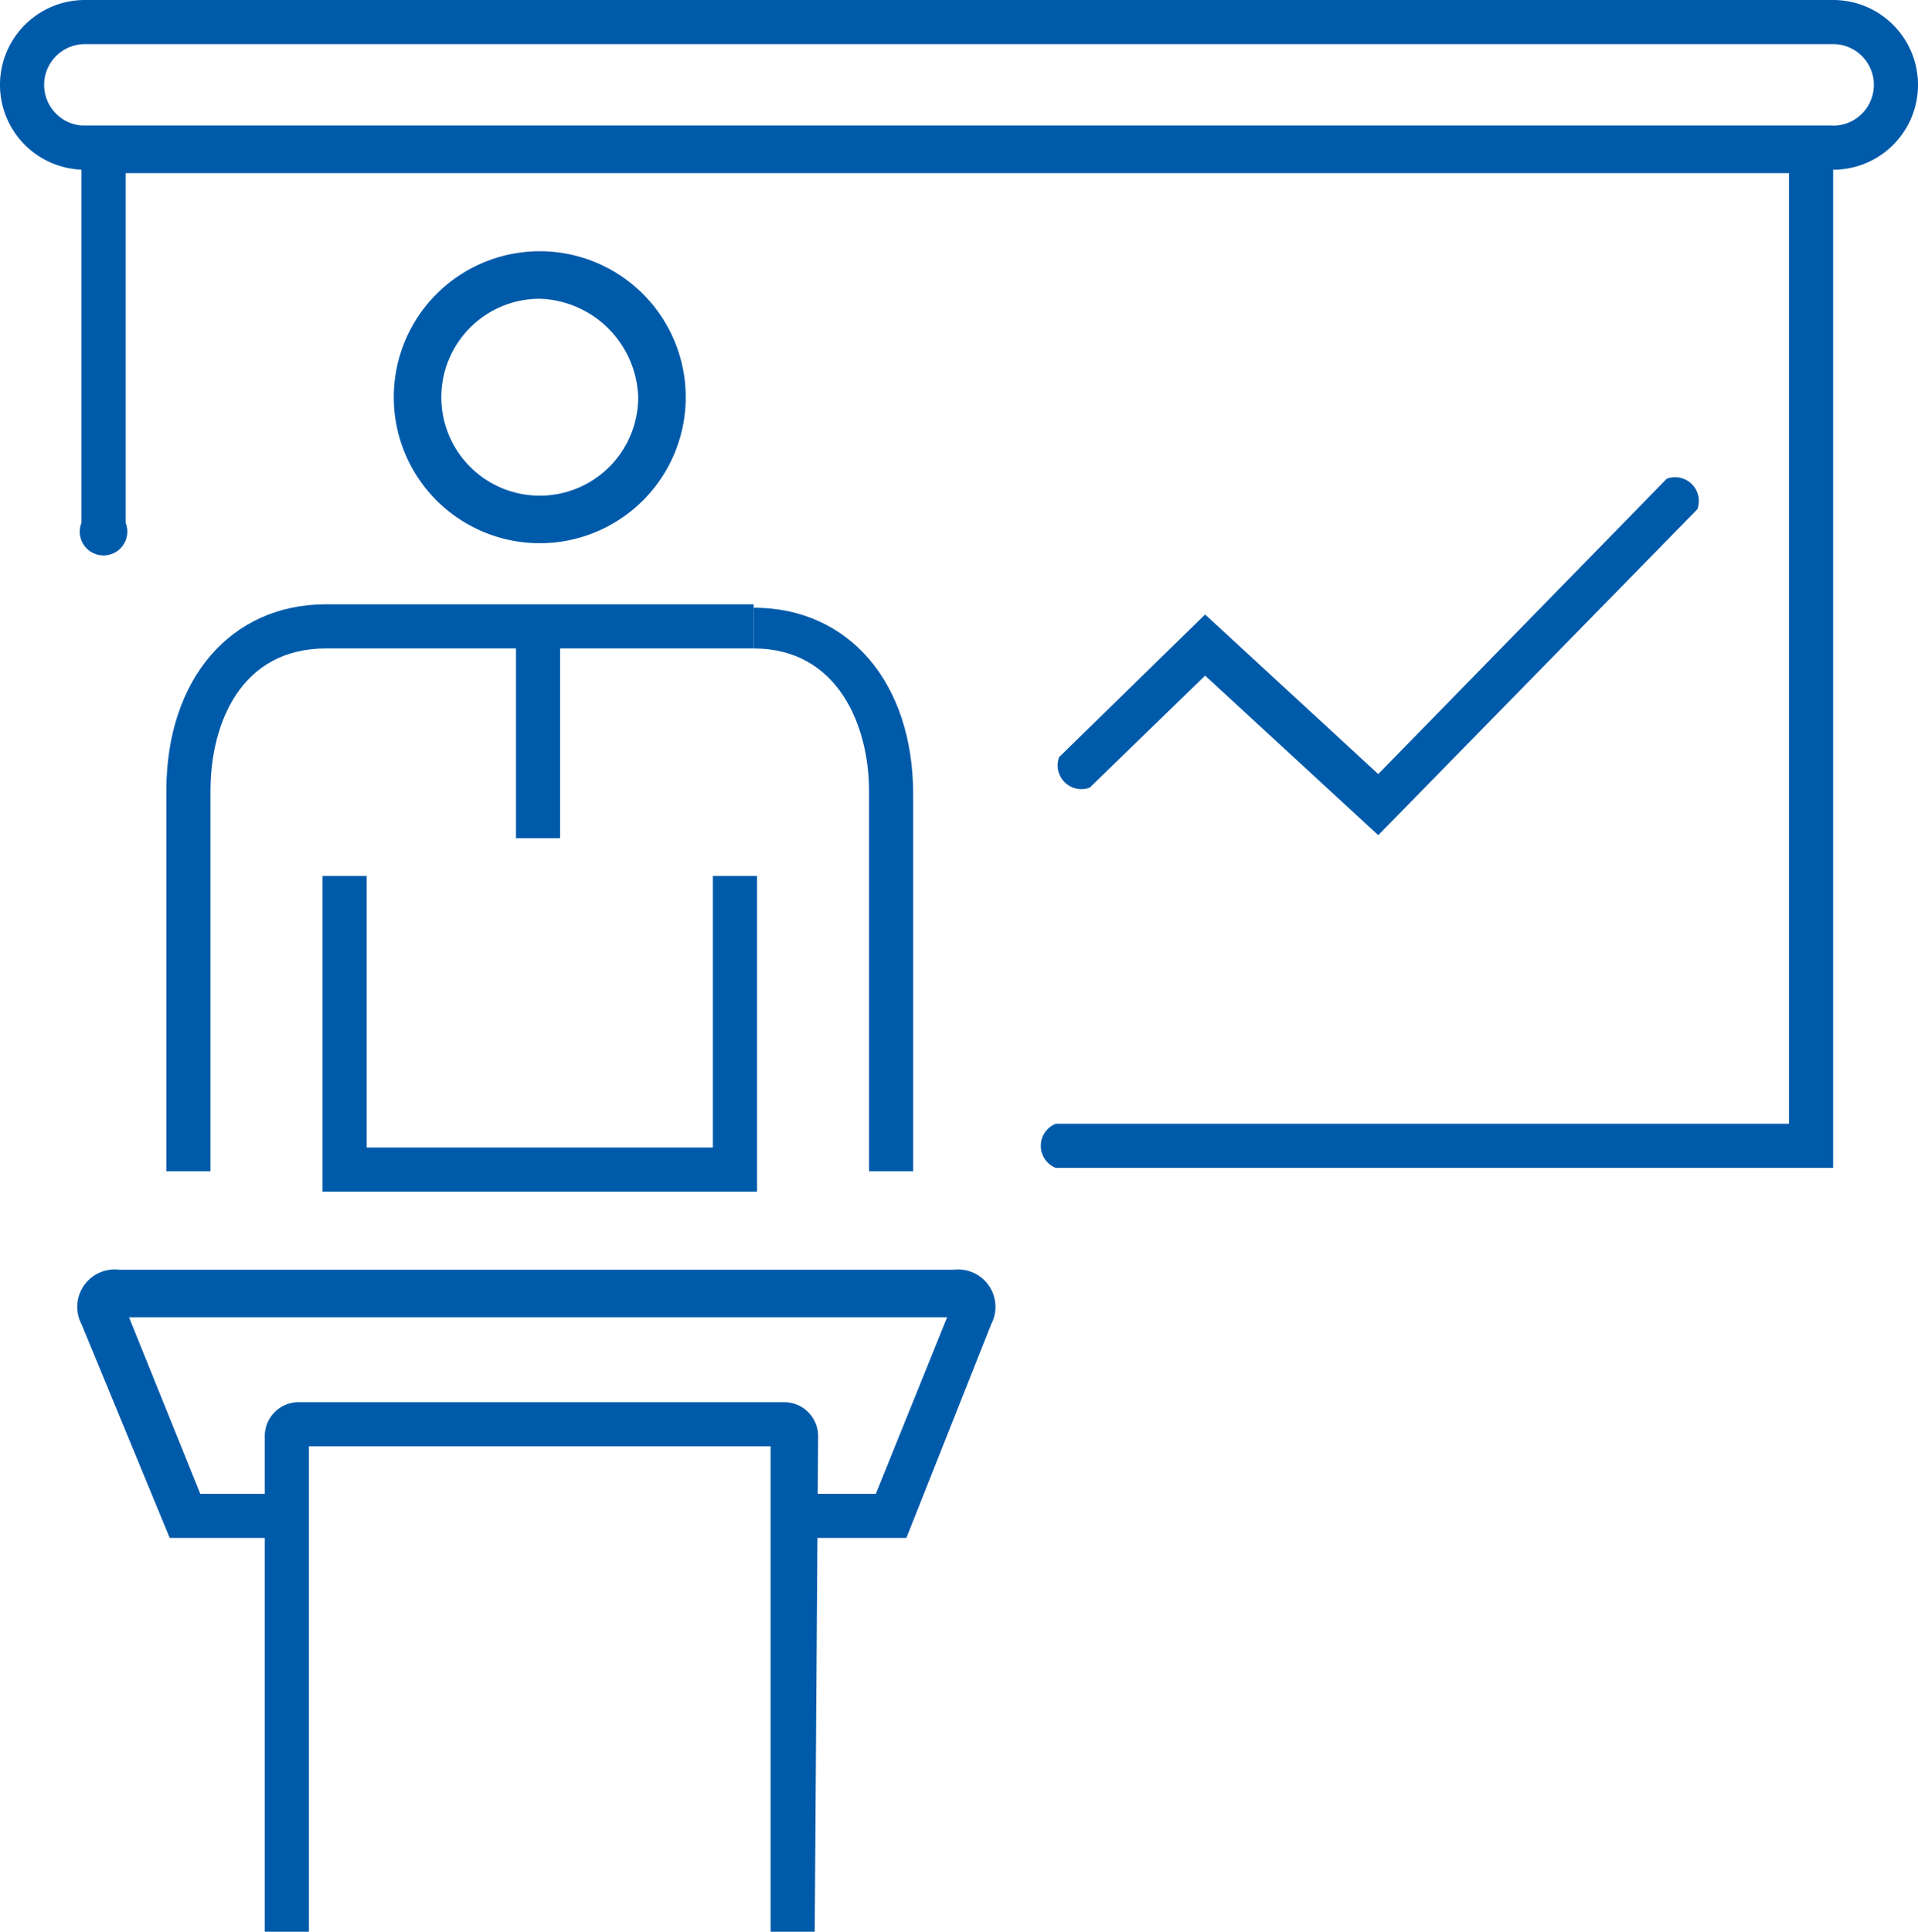 <svg xmlns="http://www.w3.org/2000/svg" width="56.5" height="56.9" viewBox="0 0 56.5 56.9">
  <g id="グループ_1852" data-name="グループ 1852" transform="translate(-783.7 -76.7)">
    <path id="パス_1101" data-name="パス 1101" d="M799.6,92.7a4.3,4.3,0,1,1,4.3-4.3A4.3,4.3,0,0,1,799.6,92.7Zm0-7.2a2.9,2.9,0,1,0,2.9,2.9A3,3,0,0,0,799.6,85.5Z" fill="#005aaa"/>
    <rect id="長方形_1367" data-name="長方形 1367" width="1.3" height="6.19" transform="translate(798.9 95.2)" fill="#005aaa"/>
    <path id="パス_1102" data-name="パス 1102" d="M806,111.8H793.2v-9.3h1.3v8h10.2v-8H806Z" fill="#005aaa"/>
    <path id="パス_1103" data-name="パス 1103" d="M789.9,111.2h-1.3V100c0-3.3,1.9-5.5,4.7-5.5h12.6v1.3H793.3c-2.5,0-3.4,2.2-3.4,4.2Z" fill="#005aaa"/>
    <path id="パス_1104" data-name="パス 1104" d="M810.6,111.2h-1.3V100c0-1.9-.9-4.2-3.4-4.2V94.6c2.8,0,4.7,2.2,4.7,5.5Z" fill="#005aaa"/>
    <path id="パス_1105" data-name="パス 1105" d="M810.4,122H807v-1.3h2.5l2.1-5.2H787.5l2.1,5.2h2.5V122h-3.4l-2.6-6.3a1.1,1.1,0,0,1,1.1-1.6h24.6a1.1,1.1,0,0,1,1.1,1.6Z" fill="#005aaa"/>
    <path id="パス_1106" data-name="パス 1106" d="M807.7,133.6h-1.3V119.3H792.8v14.3h-1.3V119a1,1,0,0,1,1-1h14.3a1,1,0,0,1,1,1Z" fill="#005aaa"/>
    <path id="パス_1107" data-name="パス 1107" d="M837.7,111.1H814.8a.7.7,0,0,1,0-1.3h21.6v-28h-49V92.1a.7.7,0,1,1-1.3,0V80.4h51.6Z" fill="#005aaa"/>
    <path id="パス_1108" data-name="パス 1108" d="M837.7,81.7H786.2a2.5,2.5,0,0,1,0-5h51.5a2.5,2.5,0,1,1,0,5ZM786.2,78a1.2,1.2,0,1,0,0,2.4h51.5a1.2,1.2,0,1,0,0-2.4Z" fill="#005aaa"/>
    <path id="パス_1109" data-name="パス 1109" d="M824.3,101.3l-5.1-4.7-3.4,3.3a.7.7,0,0,1-.9-.9l4.3-4.2,5.1,4.7,8.5-8.7a.7.7,0,0,1,.9.9Z" fill="#005aaa"/>
  </g>
</svg>
